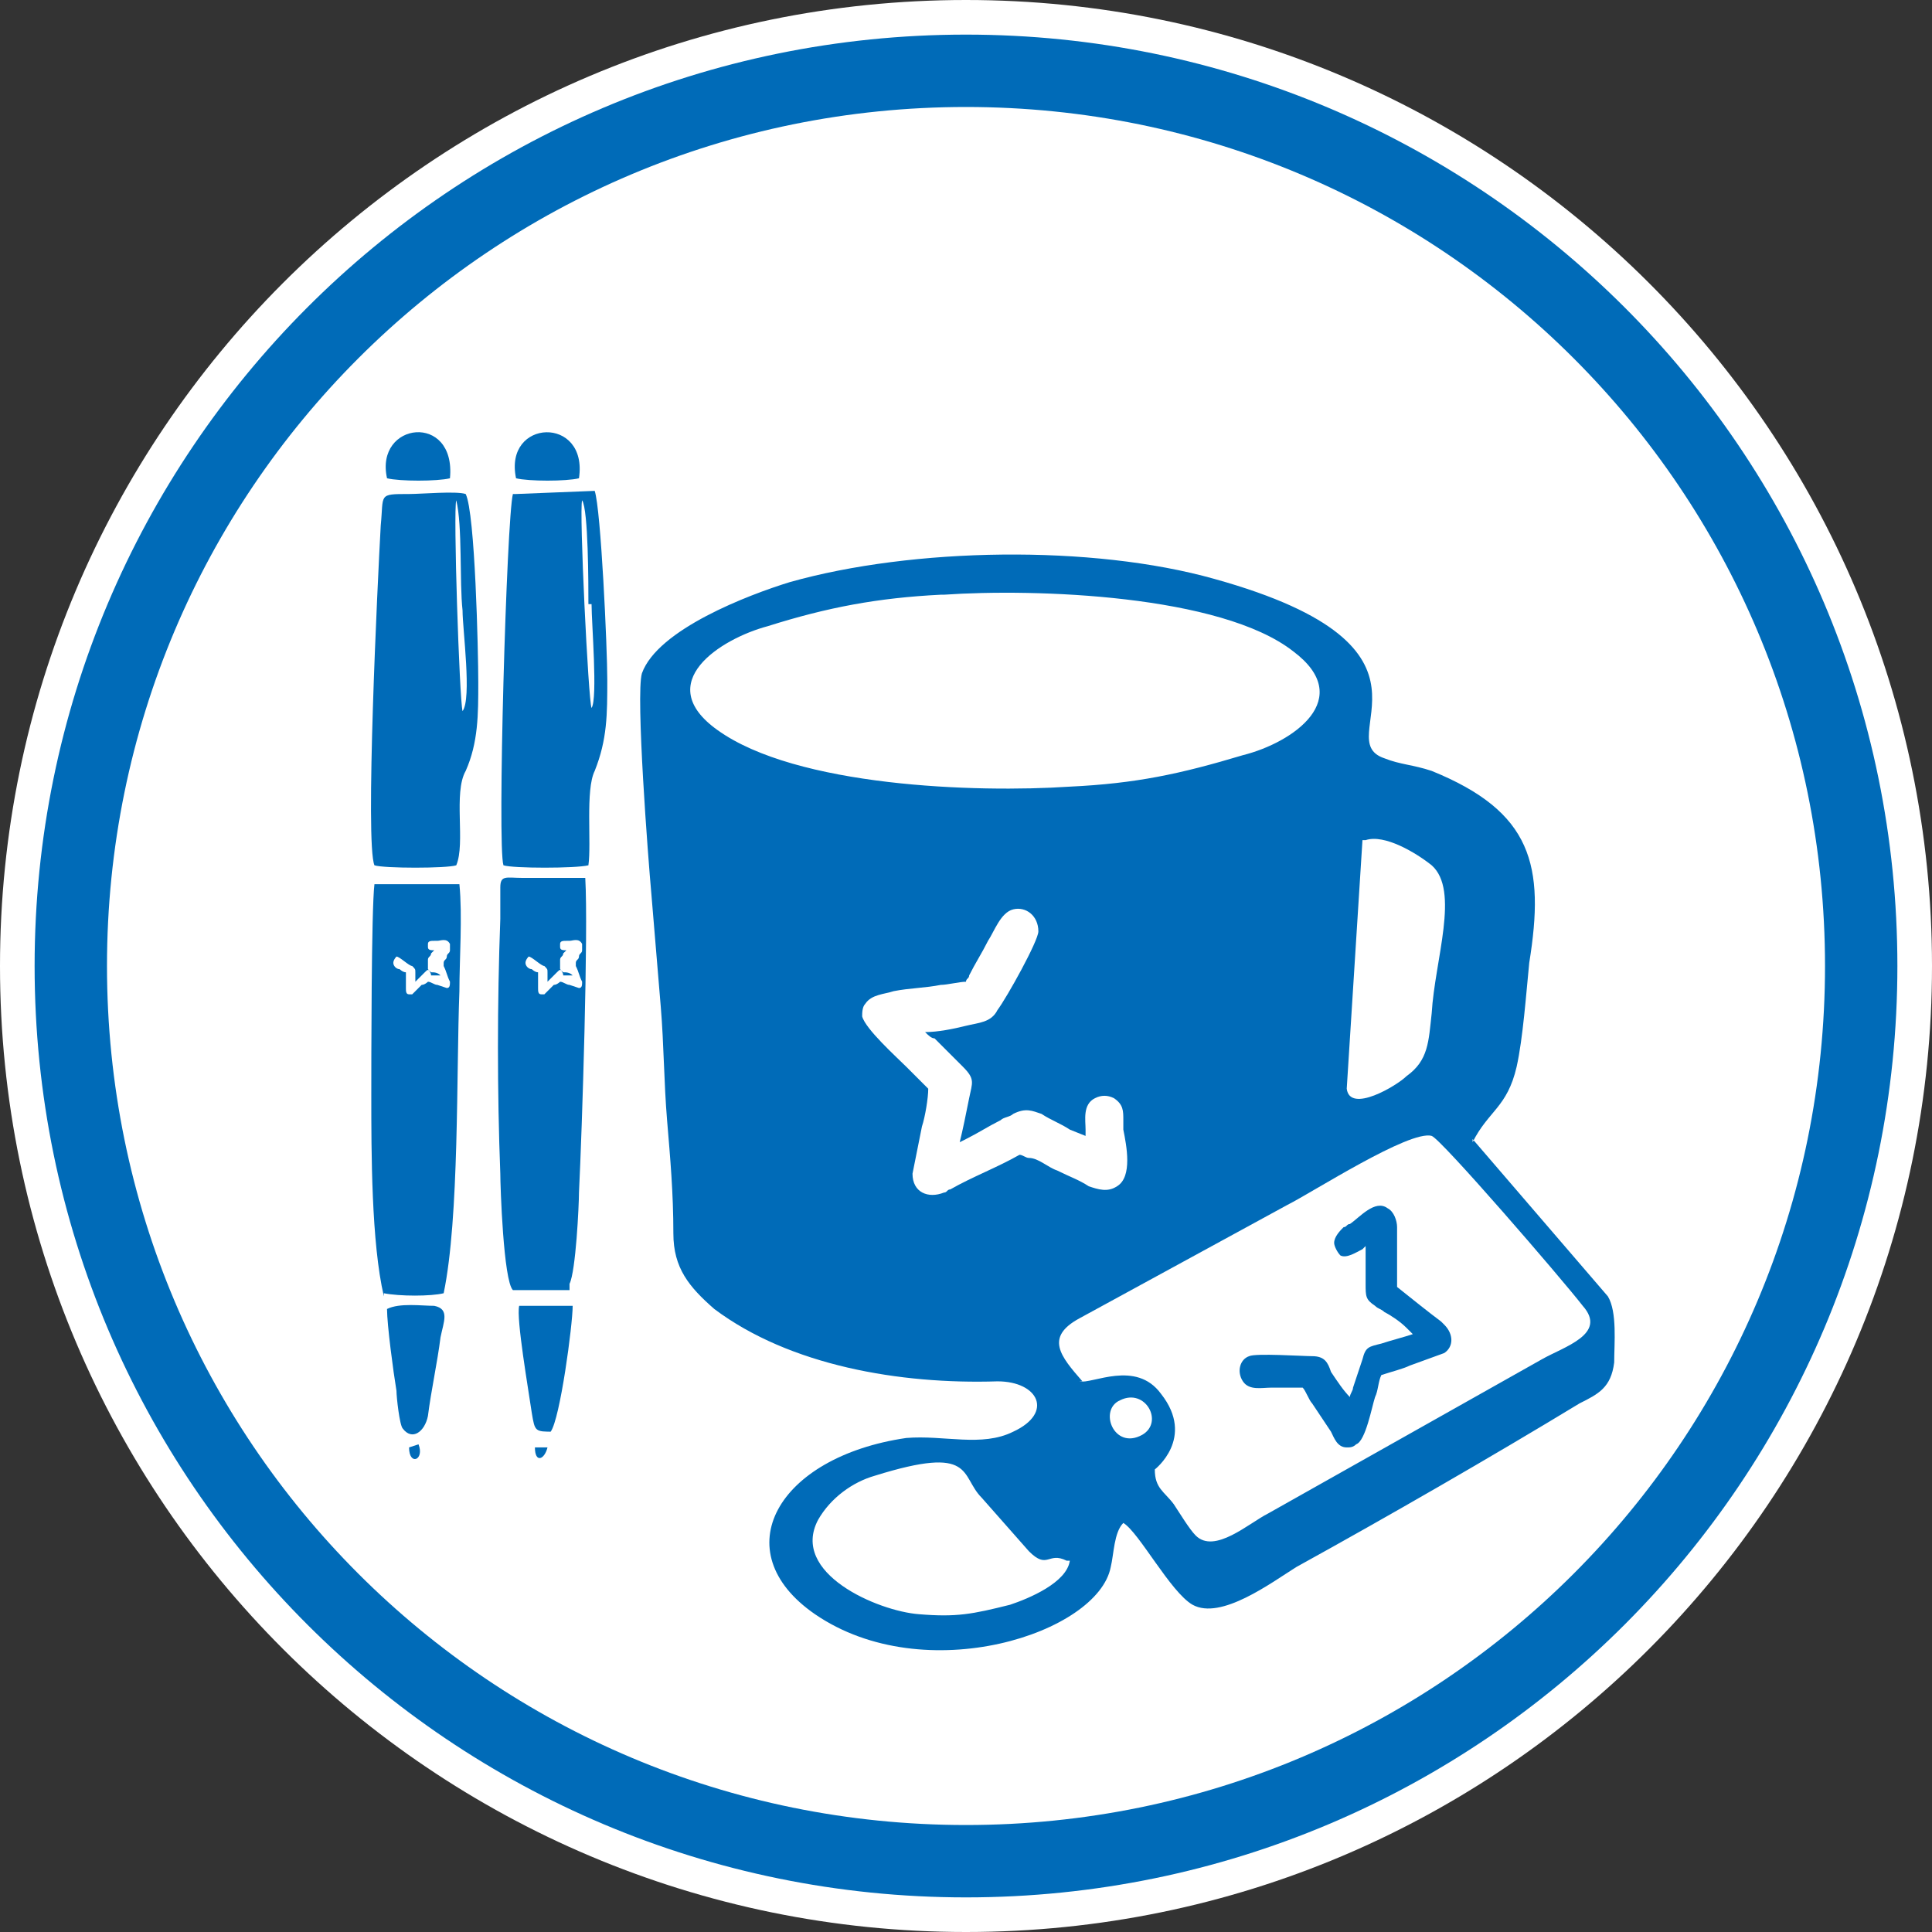 <?xml version="1.0" encoding="UTF-8"?>
<!DOCTYPE svg PUBLIC "-//W3C//DTD SVG 1.0//EN" "http://www.w3.org/TR/2001/REC-SVG-20010904/DTD/svg10.dtd">
<!-- Creator: CorelDRAW X6 -->
<svg xmlns="http://www.w3.org/2000/svg" xml:space="preserve" width="661px" height="661px" version="1.0" style="shape-rendering:geometricPrecision; text-rendering:geometricPrecision; image-rendering:optimizeQuality; fill-rule:evenodd; clip-rule:evenodd"
viewBox="0 0 614 614"
 xmlns:xlink="http://www.w3.org/1999/xlink">
 <rect x="0" y="0" width="614" height="614" fill="#333333" stroke="none"/>
 <defs>
  <style type="text/css">
   <![CDATA[
    .fil1 {fill:#006BB8}
    .fil0 {fill:white}
   ]]>
  </style>
 </defs>
 <g id="Vrstva_x0020_1">
  <g id="_845311744">
   <path class="fil0" d="M307 0c169,0 307,137 307,307 0,169 -137,307 -307,307 -169,0 -307,-137 -307,-307 0,-169 137,-307 307,-307z"/>
   <g>
    <path class="fil1" d="M307 11c163,0 296,132 296,296 0,163 -132,296 -296,296 -163,0 -296,-132 -296,-296 0,-163 132,-296 296,-296z"/>
    <path class="fil0" d="M307 34c151,0 273,122 273,273 0,151 -122,273 -273,273 -151,0 -273,-122 -273,-273 0,-151 122,-273 273,-273z"/>
    <g>
     <path class="fil1" d="M340 496c-1,7 -13,12 -19,14 -12,3 -17,4 -29,3 -13,-1 -41,-13 -32,-30 4,-7 11,-12 18,-14 32,-10 27,0 34,7l15 17c6,6 6,0 12,3zm16 -51c8,-4 14,7 7,11 -9,5 -14,-8 -7,-11zm-12 -6c-7,-8 -12,-14 -1,-20l66 -36c8,-4 39,-24 46,-22 3,1 41,45 48,54 8,9 -6,13 -13,17l-87 49c-6,3 -17,13 -23,7 -2,-2 -5,-7 -7,-10 -3,-4 -6,-5 -6,-11 0,0 13,-10 2,-24 -8,-11 -22,-3 -26,-4zm90 -172c6,-2 16,4 21,8 9,8 1,30 0,47 -1,9 -1,15 -8,20 -3,3 -18,12 -19,4l5 -79zm-134 -78c29,-2 88,0 111,18 20,15 0,29 -16,33 -20,6 -34,9 -55,10 -30,2 -87,0 -112,-18 -21,-15 1,-29 16,-33 19,-6 35,-9 55,-10zm168 174c5,-10 11,-11 14,-24 2,-9 3,-23 4,-33 5,-31 1,-48 -31,-61 -6,-2 -10,-2 -15,-4 -18,-6 25,-35 -54,-57 -39,-11 -96,-10 -135,1 -13,4 -42,15 -47,29 -2,7 2,59 3,70 1,12 2,24 3,36 1,12 1,24 2,36 1,12 2,23 2,36 0,11 5,17 13,24 24,18 59,24 90,23 13,0 18,10 5,16 -10,5 -22,1 -34,2 -41,6 -58,36 -29,56 35,24 90,6 94,-15 1,-4 1,-11 4,-14 5,3 15,22 22,26 9,5 25,-7 33,-12 29,-16 62,-35 90,-52 6,-3 10,-5 11,-13 0,-6 1,-16 -2,-21l-43 -50z"/>
     <path class="fil1" d="M122 411c5,1 15,1 19,0 5,-24 4,-70 5,-96 0,-10 1,-24 0,-34l-27 0c-1,8 -1,57 -1,67 0,18 0,47 4,64z"/>
     <path class="fil1" d="M188 192c0,6 2,30 0,33 -1,-2 -4,-63 -3,-66 2,3 2,27 2,33zm-25 -35c-2,8 -5,112 -3,118 3,1 23,1 27,0 1,-7 -1,-24 2,-30 4,-10 4,-18 4,-29 0,-10 -2,-54 -4,-60l-25 1z"/>
     <path class="fil1" d="M164 410l17 0c0,-1 0,-1 0,-1 0,0 0,0 0,-1 2,-4 3,-25 3,-29 1,-20 3,-83 2,-100 -7,0 -13,0 -20,0 -5,0 -7,-1 -7,3 0,2 0,8 0,10 -1,27 -1,55 0,81 0,4 1,34 4,37z"/>
     <path class="fil1" d="M147 226c-1,-4 -3,-64 -2,-67 2,8 1,26 2,35 0,6 3,28 0,32zm-28 49c3,1 23,1 26,0 3,-7 -1,-23 3,-30 4,-9 4,-18 4,-28 0,-10 -1,-54 -4,-60 -3,-1 -14,0 -18,0 -10,0 -8,0 -9,10 -1,18 -5,101 -2,108z"/>
     <path class="fil1" d="M123 416c0,5 2,20 3,26 0,2 1,11 2,12 3,4 7,1 8,-4 1,-8 3,-17 4,-25 1,-5 3,-9 -2,-10 -4,0 -11,-1 -15,1z"/>
     <path class="fil1" d="M175 455c3,-4 7,-34 7,-40l-17 0c-1,4 3,27 4,34 1,6 1,6 7,6z"/>
     <path class="fil1" d="M164 152c4,1 16,1 20,0 3,-20 -24,-19 -20,0z"/>
     <path class="fil1" d="M123 152c4,1 16,1 20,0 2,-21 -24,-18 -20,0z"/>
     <path class="fil1" d="M130 460c0,6 5,4 3,-1l-3 1z"/>
     <path class="fil1" d="M174 460l-4 0c0,5 3,4 4,0z"/>
    </g>
    <path class="fil0" d="M307 362c4,-2 7,-4 11,-6 1,-1 3,-1 4,-2 4,-2 6,-1 9,0 3,2 6,3 9,5l5 2c0,-1 0,-1 0,-2 0,-3 -1,-8 3,-10 2,-1 4,-1 6,0 3,2 3,4 3,7 0,1 0,2 0,3 1,5 3,15 -2,18 -3,2 -6,1 -9,0 -3,-2 -6,-3 -10,-5 -3,-1 -6,-4 -9,-4l0 0 0 0c-1,0 -2,-1 -3,-1 -7,4 -15,7 -22,11 -1,0 -1,1 -2,1 -5,2 -10,0 -10,-6l0 0 3 -15c1,-3 2,-9 2,-12 -2,-2 -5,-5 -7,-7 -3,-3 -13,-12 -14,-16 0,-1 0,-3 1,-4 2,-3 6,-3 9,-4 5,-1 10,-1 15,-2 2,0 6,-1 8,-1 0,-1 1,-1 1,-2 2,-4 4,-7 6,-11 2,-3 4,-9 8,-10 4,-1 8,2 8,7 0,3 -10,21 -13,25 -2,4 -6,4 -10,5 -4,1 -9,2 -13,2 1,1 2,2 3,2 3,3 6,6 9,9 4,4 3,5 2,10 -1,5 -2,10 -3,14z"/>
    <path class="fil1" d="M447 422c-2,-2 -5,-4 -7,-5 -1,-1 -2,-1 -3,-2 -3,-2 -3,-3 -3,-7 0,-3 0,-5 0,-8l0 -4c0,0 -1,1 -1,1 -2,1 -5,3 -7,2 -1,-1 -2,-3 -2,-4 0,-2 2,-4 3,-5 1,0 1,-1 2,-1 3,-2 8,-8 12,-5 2,1 3,4 3,6 0,3 0,6 0,8 0,2 0,5 0,8l0 0 0 0c0,1 0,2 0,3 5,4 10,8 14,11 0,0 1,1 1,1 3,3 3,7 0,9l0 0 -11 4c-2,1 -6,2 -9,3 -1,2 -1,5 -2,7 -1,3 -3,14 -6,15 -1,1 -2,1 -3,1 -3,0 -4,-3 -5,-5 -2,-3 -4,-6 -6,-9 -1,-1 -2,-4 -3,-5 0,0 -1,0 -1,0 -3,0 -6,0 -9,0 -3,0 -7,1 -9,-2 -2,-3 -1,-7 2,-8 2,-1 17,0 20,0 4,0 5,2 6,5 2,3 4,6 6,8 0,-1 1,-2 1,-3 1,-3 2,-6 3,-9 1,-4 2,-4 6,-5 3,-1 7,-2 10,-3z"/>
    <path class="fil0" d="M179 310c0,-1 -1,-2 -1,-2 0,0 0,-1 0,-1 0,-1 0,-1 0,-2 0,-1 1,-1 1,-2l1 -1c0,0 0,0 0,0 -1,0 -2,0 -2,-1 0,0 0,-1 0,-1 0,-1 1,-1 2,-1 0,0 0,0 1,0 1,0 3,-1 4,1 0,1 0,1 0,2 0,1 -1,1 -1,2 0,1 -1,1 -1,2l0 0 0 0c0,0 0,0 0,1 1,2 1,3 2,5 0,0 0,0 0,0 0,1 0,2 -1,2l0 0 -3 -1c-1,0 -2,-1 -3,-1 0,0 -1,1 -2,1 -1,1 -3,3 -3,3 0,0 -1,0 -1,0 -1,0 -1,-1 -1,-2 0,-1 0,-2 0,-3 0,0 0,-1 0,-2 0,0 0,0 0,0 -1,0 -2,-1 -2,-1 -1,0 -2,-1 -2,-2 0,-1 1,-2 1,-2 1,0 4,3 5,3 1,1 1,1 1,2 0,1 0,2 0,3 0,0 0,0 1,-1 1,-1 1,-1 2,-2 1,-1 1,-1 2,0 1,0 2,0 3,1z"/>
    <path class="fil0" d="M137 310c0,-1 -1,-2 -1,-2 0,0 0,-1 0,-1 0,-1 0,-1 0,-2 0,-1 1,-1 1,-2l1 -1c0,0 0,0 0,0 -1,0 -2,0 -2,-1 0,0 0,-1 0,-1 0,-1 1,-1 2,-1 0,0 0,0 1,0 1,0 3,-1 4,1 0,1 0,1 0,2 0,1 -1,1 -1,2 0,1 -1,1 -1,2l0 0 0 0c0,0 0,0 0,1 1,2 1,3 2,5 0,0 0,0 0,0 0,1 0,2 -1,2l0 0 -3 -1c-1,0 -2,-1 -3,-1 0,0 -1,1 -2,1 -1,1 -3,3 -3,3 0,0 -1,0 -1,0 -1,0 -1,-1 -1,-2 0,-1 0,-2 0,-3 0,0 0,-1 0,-2 0,0 0,0 0,0 -1,0 -2,-1 -2,-1 -1,0 -2,-1 -2,-2 0,-1 1,-2 1,-2 1,0 4,3 5,3 1,1 1,1 1,2 0,1 0,2 0,3 0,0 0,0 1,-1 1,-1 1,-1 2,-2 1,-1 1,-1 2,0 1,0 2,0 3,1z"/>
   </g>
  </g>
 </g>
</svg>
